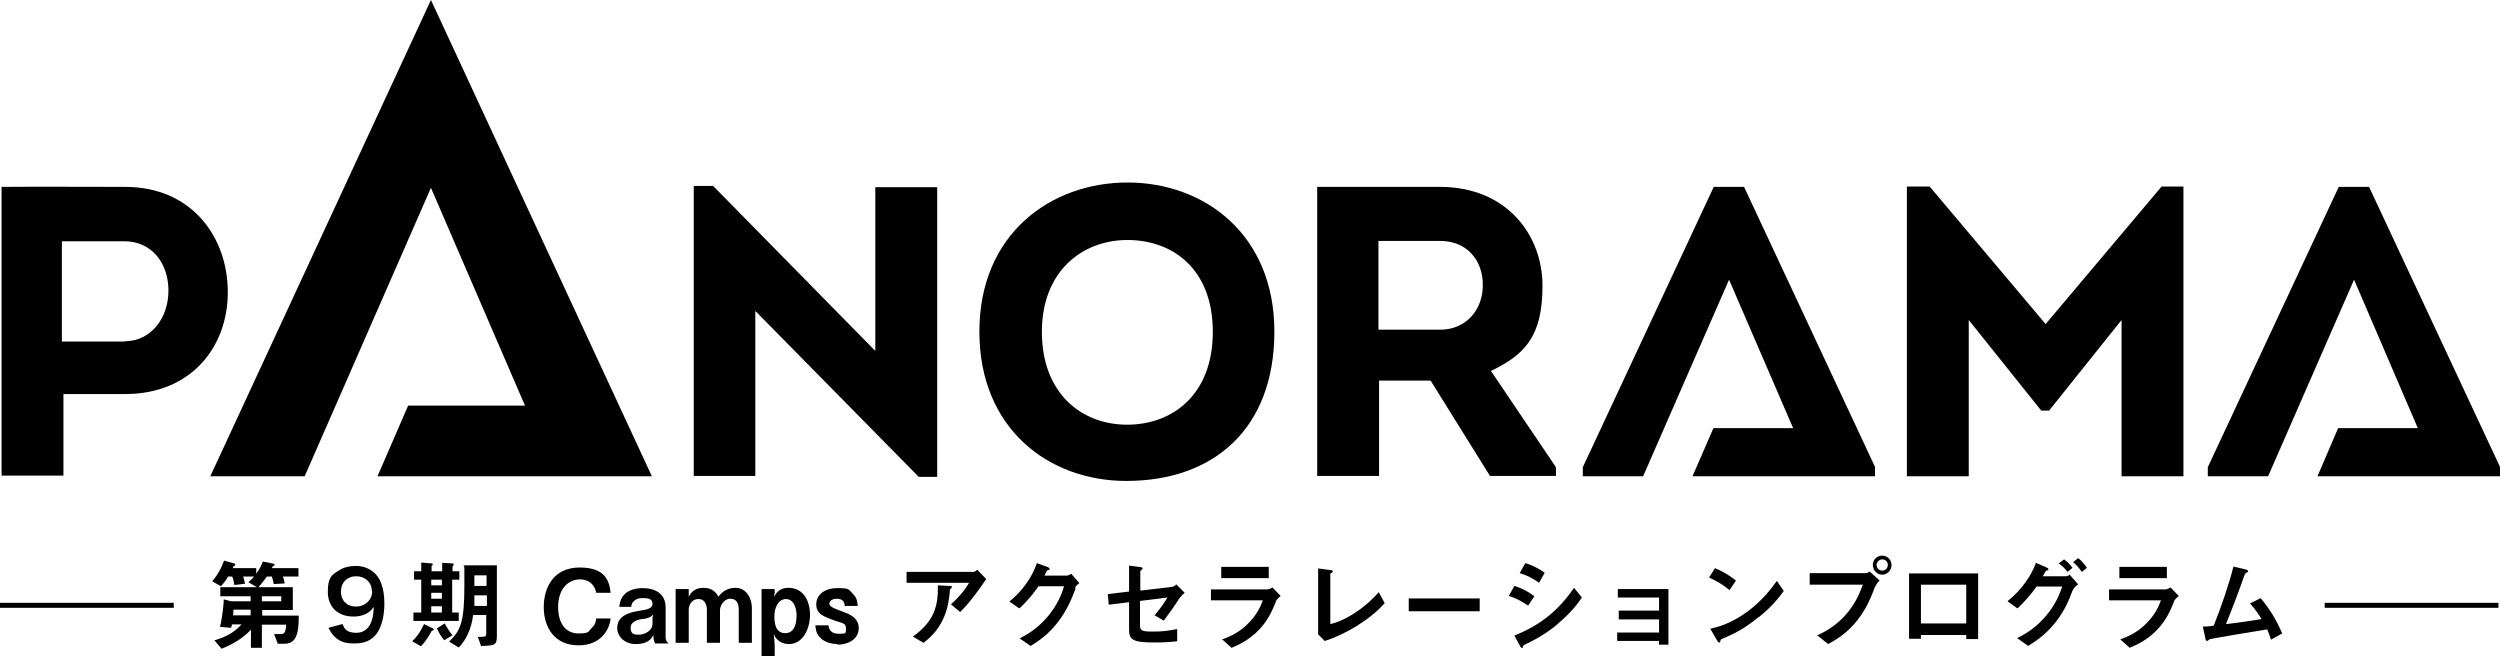 <?xml version="1.0" encoding="UTF-8"?>
<svg id="_レイヤー_1" data-name="レイヤー_1" xmlns="http://www.w3.org/2000/svg" version="1.1" viewBox="0 0 800 210">
  <!-- Generator: Adobe Illustrator 29.5.0, SVG Export Plug-In . SVG Version: 2.1.0 Build 137)  -->
  <g>
    <g>
      <path d="M90.5,184.5c.3.6.4,1.1.6,2.2l-3.5.2c-.2-1-.3-1.5-.6-2.4h-1.6c-1,1.3-1.6,2.2-2.7,3.4h11v7.3h-9.8v1.8h11.7c0,1.2,0,3.8-.5,5.6-.9,3.4-3.1,3.4-4.4,3.4h-1.8l-1.2-3.1h2.2c1.3,0,1.5-.9,1.7-3h-7.8v7.4h-3.5v-5.8c-2.6,2.8-5.9,4.7-9.4,6.1l-2.3-2.7c3.3-.9,6.4-2.5,8.7-5.1h-3.1c0,.5-.1.6-.3,1.1l-3.5-.3c.9-3.8,1.2-7.8,1.2-8.8l2.3.6h6.3v-1.6h-9.7v-2.9h11.7l-2.7-1.6c.7-.6,1.1-1,1.8-1.8h-3.5c.2.6.4,1.1.6,2.3l-3.4.4c-.2-1.2-.3-1.8-.7-2.7h-1.3c-.9,1.5-1.5,2.2-2.3,3.1l-2.8-1.6c1.9-2.2,2.9-4.2,3.8-6.6l3.2.9c.2,0,.4.1.4.4s-.2.3-.4.4c-.2.1-.2.2-.4.7h7.5v1.8c.9-1.3,1.5-2.3,2.1-3.9l3.5.7c0,0,.3.1.3.3s-.2.3-.4.4c-.2.1-.3.2-.5.7h8.5v2.7h-5.1ZM80.3,195.1h-5.6c0,1.2,0,1.3-.2,1.8h5.7v-1.8ZM90,190.8h-6.2v1.6h6.2v-1.6Z"/>
      <path d="M138.1,202c-1.5,2.7-2.6,4-3.4,4.8l-2.8-1.6c1.4-1.3,2.6-2.9,3.8-5.5l2.6,1.3c.2,0,.5.3.5.5s-.4.3-.8.4ZM144.7,185.5v10.5h2.1v2.7h-14.5v-2.7h2.5v-10.5h-2.3v-2.7h2.3v-2.8l3.3.3c.1,0,.4,0,.4.3s-.4.4-.4.5v1.7h3.4v-2.7l3.3.2c.3,0,.4.2.4.3s0,.2-.2.4c0,0-.2.3-.2.4v1.4h2.2v2.7h-2.2ZM141.4,185.5h-3.4v1.8h3.4v-1.8ZM141.4,189.7h-3.4v1.9h3.4v-1.9ZM141.4,194h-3.4v2h3.4v-2ZM142.2,205c-1-1.3-1.7-2.4-2.4-3.9l2.5-1.6c.8,1.5,1.7,2.8,2.5,3.8l-2.7,1.6ZM154,206.9l-1.1-3.1c2.4,0,2.7,0,2.7-1.1v-5.9h-4.2c-.5,4.2-2.2,8-4.6,10.4l-3.1-1.9c3.8-3.5,4.9-6.6,4.9-18s0-3.3-.2-6.4h10.6v22.4c0,3.1-.5,3.3-4.9,3.4ZM155.7,190.5h-3.9c0,1.3,0,2.4,0,3.4h4v-3.4ZM155.7,184.1h-3.9v3.4h3.9v-3.4Z"/>
      <path d="M185.1,206.5c-7.7,0-11.1-5.8-11.1-12.2s3.2-12.7,11.5-12.7,9.5,4.4,9.9,8.1h-4.6c-.9-4.3-4.6-4.3-5.2-4.3-3.6,0-7,2.9-7,8.8s2.9,8.5,6.5,8.5,3.1-.6,4.2-1.7c1.1-1,1.3-1.8,1.5-3.1h4.6c-.4,3.9-3.4,8.6-10.2,8.6Z"/>
      <path d="M209.6,205.7c-.5-.6-.5-1.8-.5-2.5-.5.9-1.5,2.9-5.6,2.9s-6-2.9-6-5c0-4,3.5-5.1,7.4-5.7,1.9-.3,3.9-.6,3.9-2.2s-1.5-1.8-2.8-1.8-2.2,0-3.3,1.1c-.5.5-.6.9-.7,1.7h-3.8c.3-5.3,5.1-6,7.4-6,4,0,7.4,1.7,7.4,6.2v9.5c0,.6.1,1.4,1,2h-4.4ZM205.8,198c-1.6.3-4,.8-4,2.9s1.2,2.2,2.7,2.2,4.3-1.1,4.3-3.5v-1.9l.2-1.1c-.7.9-1.4,1.2-3.3,1.5Z"/>
      <path d="M236.4,205.7v-10.5c0-2-.6-3.6-2.7-3.6s-3.3,2.3-3.3,3.6v10.5h-4.2v-10.5c0-1.3-.4-3.5-2.7-3.5s-3.1,2.1-3.1,3.3v10.7h-4.2v-17.2h4.2v2.5c.6-1.2,1.7-2.9,4.7-2.9s4,1.6,4.8,2.8c.9-1.1,2.4-2.8,5.5-2.8s5.2,2.9,5.2,6.6v11h-4.2Z"/>
      <path d="M252.5,206.1c-1.5,0-2.8-.5-3.8-1.5-.5-.5-.7-.8-1.1-1.7l.3,3.3v3.8h-4.2v-21.5h4.2v1.1l-.2,1.4c.6-1.1,1.6-2.9,4.6-2.9,4.9,0,6.9,4.3,6.9,8.7s-2.3,9.3-6.7,9.3ZM251.5,191.7c-2.5,0-3.7,2.9-3.7,5.4s.4,5.5,3.5,5.5,3.6-3.4,3.6-5.7-.9-5.2-3.4-5.2Z"/>
      <path d="M268.1,206.1c-1.2,0-3.8-.2-5.6-2-1-1-1.4-1.9-1.6-4h4.2c.1.8.5,2.7,3.1,2.7s2.5,0,2.5-1.7-.9-1.6-3.6-2.5c-3.5-1.3-5.9-2.1-5.9-5.2s2.7-5.2,6.7-5.2,3.5.3,5,1.8c1.1,1.1,1.4,2,1.6,3.9h-4.2c0-1.2-.6-2.3-2.5-2.3s-2.4,1-2.4,1.6.8,1.2,2.1,1.7c4.3,1.6,4.4,1.7,5.4,2.4,1.2.9,1.9,2.2,1.9,3.7,0,3.4-3.2,5.3-6.9,5.3Z"/>
      <path d="M307.3,195.9l-3-2.5c2-1.8,4.1-4,5.8-6.9h-20v-3.5h21.5c.4,0,.9-.5,1.1-.7l2.9,3c-1.6,2.3-4.9,7.2-8.4,10.6ZM304.5,188.1c0,0-.4.4-.5.5,0,0-.2,2.3-.3,2.7-1.1,9.1-6.5,13.1-8.2,14.4l-3.4-2c6.7-4.7,8.2-9.7,8-16.4l3.7.2c.7,0,.8,0,.8.3s0,.2-.2.3Z"/>
      <path d="M344.2,188.3c-1.2,3.1-2.6,6.8-5.7,10.8-3.2,4.2-6.6,6.3-8.7,7.6l-3.5-2.4c2-1.1,6.2-3.2,10-8.3,2.7-3.7,3.7-6.7,4.2-8.4h-8.2c-1.1,1.6-2.8,4-6.1,7.1l-3.2-2.2c4.6-3.7,7.5-8.4,8.8-12.3l3.3,1.2c.2,0,.8.4.8.7s-.4.3-.8.4c-.2.5-.6,1.1-.9,1.7h7.2c.4,0,.9-.3,1.4-.6l2.6,3c-.6.4-1.1.9-1.4,1.5Z"/>
      <path d="M377.7,191c-2.1,3.3-4,5.9-5.3,7.6l-2.9-1.7c.9-1.1,2.8-3.5,4.1-5.7l-8.8,1.1v7.5c0,1.9.3,2.3,3.9,2.3s4.6-.2,8-.8v3.9c-3.2.4-6.5.4-7.2.4-7.6,0-8.2-1.1-8.2-4.5v-8.4l-6.5.8-.3-3.4,6.8-.8v-8.3l3.1.4c.5,0,1.2.1,1.2.5s0,.2-.3.4c-.4.4-.4.4-.4.6v6.1l10.1-1.2c.6,0,1-.4,1.4-.8l2.7,2.7c-.6.5-1,.8-1.3,1.4Z"/>
      <path d="M408.3,192.5c-1.2,2.9-2.4,5.8-5.3,8.9-3.3,3.5-6.8,5-8.9,5.9l-3-2.7c1.9-.7,5.5-2,8.9-5.7,2.7-2.9,3.6-5.5,4.1-6.8h-16.6v-3.5h18.1c.5,0,1.2-.4,1.6-.6l2.6,2.7c-1.1.9-1.5,1.6-1.6,1.8ZM390.8,185v-3.6h15.2v3.6h-15.2Z"/>
      <path d="M424,205.2l-2.2-2.2v-21.1l3.8.5c.2,0,.9.1.9.4s0,.2-.3.4c-.5.4-.5.4-.5.5v16c1.3-.3,3.9-1,7.9-3.6,3.8-2.5,6.3-5.1,7.6-6.6l1.9,3.5c-4.8,5.4-12.4,9.9-19.1,12.1Z"/>
      <path d="M450.8,195.6v-4.1h22.7v4.1h-22.7Z"/>
      <path d="M489,193.8c-1.5-1-3.5-2.3-6.2-3.1l1.8-3.2c2.4.7,4.4,1.8,6.4,3.3l-2,3ZM498.7,199.5c-4.4,3.7-8.1,5.5-11,6.9-.1,0-.2.2-.3.4-.1.4-.2.6-.3.6-.3,0-.7-.6-.8-.9l-1.7-3.1c8-3.3,13.7-7.5,19.1-15.3l2.5,3.1c-1.2,1.8-3.4,4.8-7.6,8.3ZM492.5,186.5c-1.9-1.4-3.9-2.4-6.2-3.1l1.8-3.2c2.4.7,4.4,1.8,6.2,3.1l-1.8,3.2Z"/>
      <path d="M530.9,206.2v-1.1h-13.4v-2.7h13.4v-4.2h-12.9v-2.8h12.9v-4.2h-13.2v-2.7h16.2v17.8h-3.1Z"/>
      <path d="M553.4,188.8c-1.8-1.5-4-2.9-6.5-4l1.9-3c2.1.9,4.7,2.3,6.7,4l-2.1,3.1ZM562.7,197.5c-5,4.1-8.1,5.4-12,7.1-.2.4-.2,1-.5,1s-.5-.2-.7-.6l-2.2-3.8c2.6-.6,6.7-1.7,11.9-5.5,4.9-3.6,8-7.9,9.4-9.8l2.2,3.2c-1.2,1.7-3.7,5-8,8.4Z"/>
      <path d="M600.1,187.5c-1.2,3.2-2.6,6.9-5.6,10.8-3.4,4.4-7.3,6.6-9.5,7.8l-3.5-2.8c2.2-1,6.7-3.1,10.6-8.4,2.4-3.3,3.4-6.2,4-7.8h-17v-3.7h18.1c.4,0,.7-.3,1.1-.5l3.2,2.9c-.5.4-1,.9-1.3,1.8ZM602.3,183.9c-1.6,0-3-1.4-3-3.1s1.3-3,3-3,3,1.4,3,3-1.3,3.1-3,3.1ZM602.3,179c-.9,0-1.8.8-1.8,1.8s.9,1.8,1.8,1.8,1.8-.7,1.8-1.8-.8-1.8-1.8-1.8Z"/>
      <path d="M629.2,204.6v-1.4h-14.5v1.2h-3.8v-20.9h22.1v21h-3.8ZM629.2,187.1h-14.5v12.4h14.5v-12.4Z"/>
      <path d="M663.2,189c-1.1,2.9-2.3,6.1-5.4,10.1-3.4,4.3-6.9,6.4-8.8,7.6l-3.5-2.5c1.9-1,6.3-3.1,10.3-8.5,2.7-3.6,3.6-6.6,4.1-8h-8.2c-1.9,2.6-3.3,4.3-6.1,7l-3.2-2.3c4.5-3.6,7.7-8.3,9.1-12.3l3.2,1.4c.3.1.8.4.8.7s-.2.3-.7.4c-.4.4-.7,1.2-1.1,1.8h7.2c.3,0,.8,0,1.4-.5l2.7,3.1c-1,.7-1.5,1.4-1.7,1.9ZM661.6,183c-.8-1.1-1.6-1.8-2.8-2.7l1.7-1.3c1.1.8,1.9,1.6,2.7,2.7l-1.6,1.3ZM666.2,183c-.6-.8-1.5-2.1-2.8-3.1l1.6-1.3c1.1.8,2.1,2,2.8,3.1l-1.6,1.3Z"/>
      <path d="M695.7,192.5c-1.2,2.9-2.4,5.8-5.3,8.9-3.3,3.5-6.8,5-8.9,5.9l-3-2.7c1.9-.7,5.5-2,8.9-5.7,2.7-2.9,3.6-5.5,4.1-6.8h-16.6v-3.5h18.1c.5,0,1.2-.4,1.6-.6l2.6,2.7c-1.1.9-1.5,1.6-1.6,1.8ZM678.2,185v-3.6h15.2v3.6h-15.2Z"/>
      <path d="M726.8,205c-.4-1.4-.7-2.1-1.3-3.6-3.1.5-18.3,3-18.5,3.2,0,0-.4.4-.5.4,0,0-.1.1-.3.1-.3,0-.4-.3-.5-.9l-.8-3.7c.8,0,1.7,0,3.5-.3,2.5-6.3,4.9-13.3,6.3-18.9l3.8.9c.3,0,.9.3.9.6s0,.2-.6.5c-.3.2-.4.3-.7,1.1-1.7,5-4.4,11.9-5.8,15.3,4.5-.5,7.9-1,11.4-1.6-.8-1.3-1.9-3-3.7-5l3.4-1.7c3.1,3.7,5.2,7.3,6.9,11.3l-3.6,2Z"/>
      <path d="M109.6,199.7c.4.9.6,1.3.9,1.6.7.8,1.9,1.2,3.4,1.2s2.5-.4,3.4-1.2c1.5-1.4,2.2-3.6,2.3-7.1-.6.8-.9,1.2-1.6,1.7-1.3.9-2.9,1.4-4.9,1.4-5,0-8.2-3.1-8.2-7.9s1.3-5.5,3.8-7c1.4-.9,3.2-1.3,5.2-1.3,3.8,0,7,2.2,8.2,5.9.6,1.6.9,3.8.9,6.2,0,4.5-1.2,8.5-3.2,10.4-1.6,1.6-3.5,2.3-6.4,2.3s-4.3-.5-5.8-1.7c-1-.8-1.6-1.6-2.5-3.3l4.1-1.1ZM119,189.2c0-2.8-2.1-4.8-5-4.8s-4.9,2-4.9,4.9,1.9,4.8,4.8,4.8,5.2-2.1,5.2-4.9Z"/>
    </g>
    <rect y="192.9" width="55.6" height="1.6"/>
    <rect x="743.9" y="192.9" width="55.6" height="1.6"/>
  </g>
  <g>
    <path d="M.5,152.2V59.8c13.2-.1,26.3,0,39.5,0,21.5,0,32.9,16.2,32.9,33.7s-11.7,32.6-32.9,32.6h-19.7v26.1H.5ZM39.9,109.2c8.4,0,14-7.4,14-16.2s-5.3-15.7-14-15.8h-20.1v32.1h20.1Z"/>
    <path d="M241.7,99.5v52.8h-19.7V59.5h6.2l51.9,52.8v-52.4h19.8v92.7h-5.9l-52.3-53.1Z"/>
    <path d="M360.4,153.9c-24.7,0-47-16.6-47-47.8s22.8-47.7,47.4-47.7,47,16.6,47,47.7-19.4,47.8-47.4,47.8ZM360.7,135.9c14.4,0,27.4-9.5,27.4-29.7s-12.9-29.4-27.3-29.4-27.4,9.9-27.4,29.4,12.5,29.7,27.3,29.7Z"/>
    <path d="M497.9,149.5v2.8h-21.1l-19-30.5h-16.5v30.5h-19.8V59.8h39.5c21.1.1,32.6,15.3,32.6,31.7s-5.9,22.1-16.5,27.2l20.8,30.8ZM460.9,105.5c8.3,0,13.7-6.5,13.6-14.4,0-7.8-5.1-14-13.6-14h-19.8v28.4h19.8Z"/>
    <path d="M691.6,59.7h7.1v92.7h-19.8v-50l-23.2,29h-2.5l-23.2-29v50h-19.8V59.7h7.3l37.1,44,37.1-44Z"/>
    <polygon points="137.9 0 67.3 152.4 97.5 152.4 137.9 60.1 168 129.8 130.6 129.8 120.8 152.4 208.6 152.4 137.9 0"/>
    <polygon points="541.6 152.4 600 152.4 600 149.4 558.1 59.8 548.4 59.8 506.5 149.5 506.5 152.4 525.8 152.4 553.3 89.5 573.8 137 548.3 137 541.6 152.4"/>
    <polygon points="741.6 152.4 800 152.4 800 149.4 758.1 59.8 748.4 59.8 706.5 149.5 706.5 152.4 725.8 152.4 753.3 89.5 773.7 137 748.2 137 741.6 152.4"/>
  </g>
</svg>